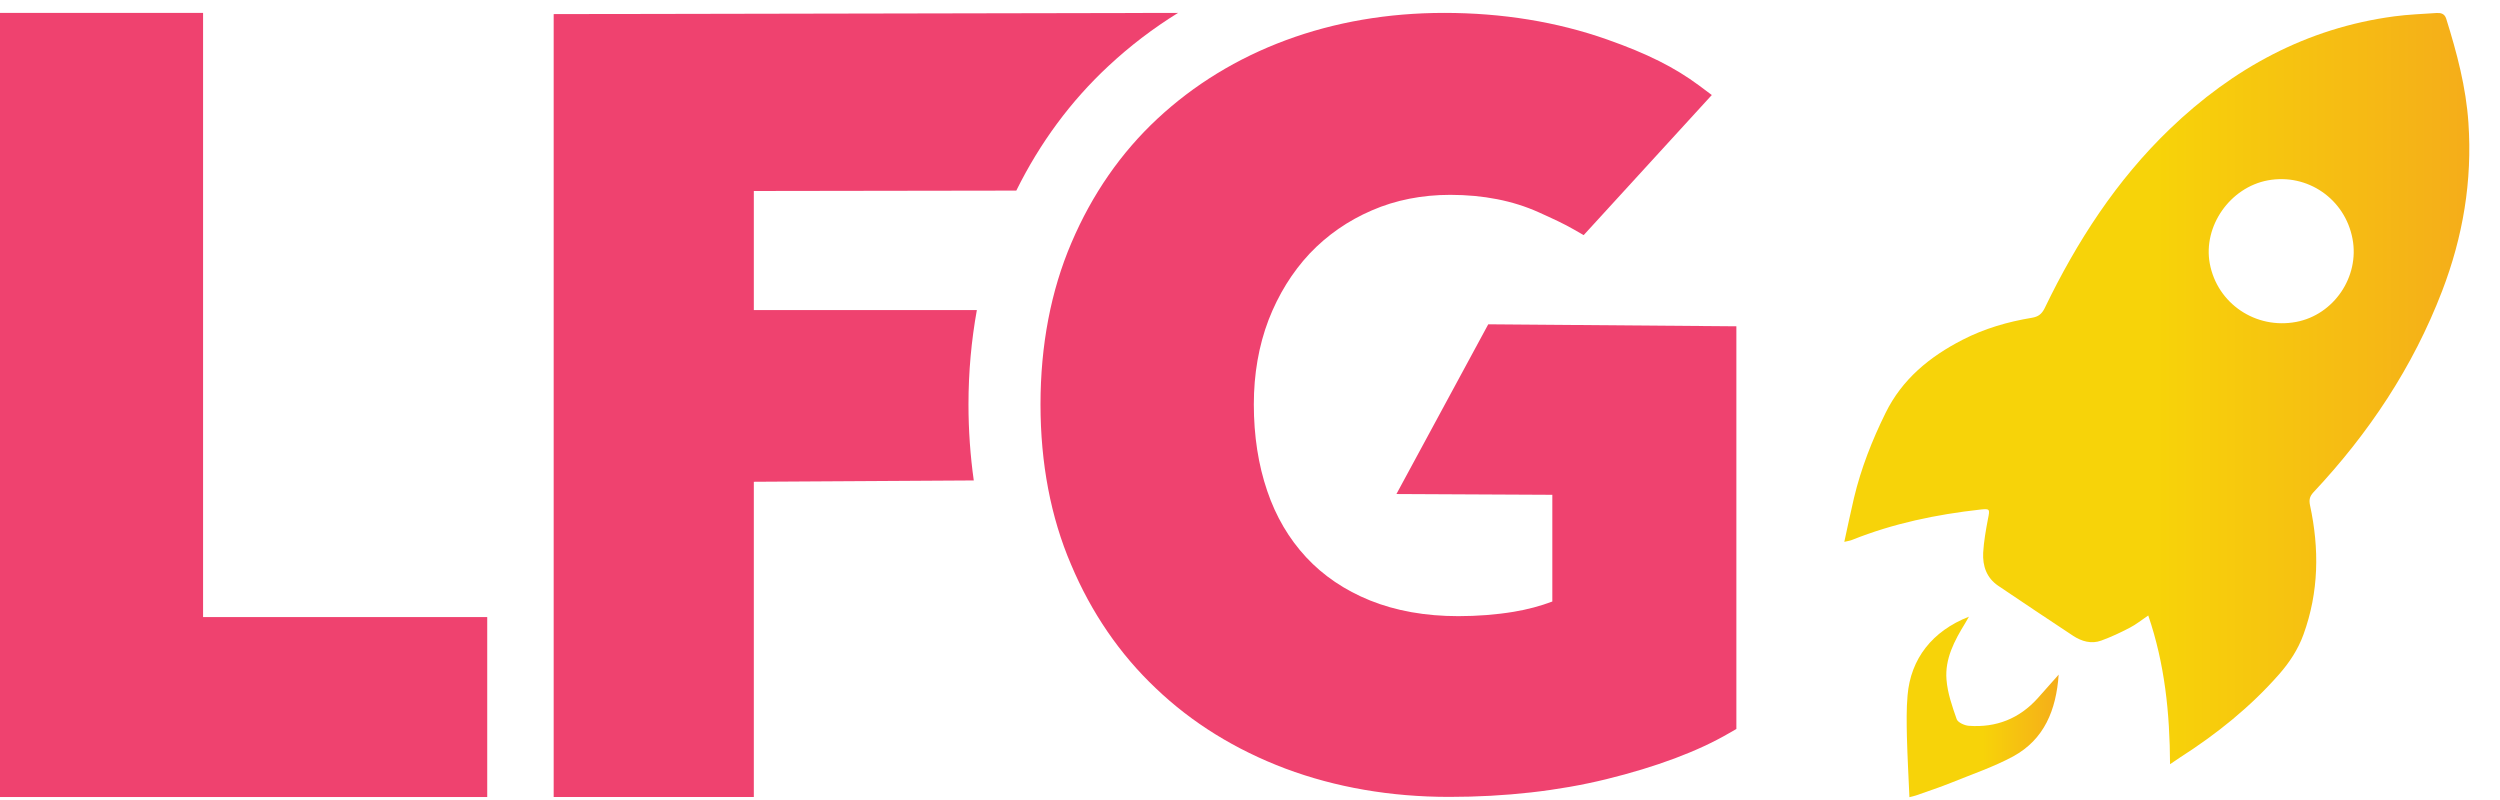 <svg width="100" height="32" viewBox="0 0 100 32" fill="none" xmlns="http://www.w3.org/2000/svg">
<path d="M97.684 11.643C98.519 9.468 98.896 7.236 98.737 4.913C98.641 3.483 98.274 2.111 97.849 0.75C97.78 0.532 97.62 0.511 97.45 0.521C96.886 0.559 96.323 0.58 95.77 0.654C92.261 1.122 89.316 2.738 86.796 5.157C84.659 7.209 83.07 9.665 81.789 12.323C81.666 12.573 81.523 12.669 81.278 12.711C80.311 12.871 79.375 13.142 78.498 13.594C77.185 14.269 76.085 15.167 75.42 16.523C74.883 17.613 74.442 18.735 74.16 19.915C74.027 20.478 73.91 21.047 73.772 21.674C73.931 21.637 74.011 21.627 74.086 21.595C75.734 20.935 77.456 20.579 79.21 20.383C79.599 20.34 79.599 20.361 79.519 20.755C79.434 21.201 79.354 21.653 79.327 22.105C79.301 22.637 79.46 23.115 79.933 23.434C80.927 24.104 81.927 24.774 82.926 25.433C83.267 25.656 83.655 25.768 84.048 25.624C84.441 25.481 84.829 25.3 85.202 25.103C85.441 24.981 85.653 24.805 85.93 24.619C86.594 26.56 86.791 28.521 86.802 30.568C86.988 30.441 87.1 30.366 87.211 30.292C88.673 29.356 90.018 28.277 91.166 26.969C91.581 26.496 91.921 25.98 92.139 25.38C92.756 23.678 92.777 21.956 92.4 20.207C92.357 20 92.384 19.861 92.533 19.697C94.755 17.331 96.52 14.678 97.684 11.643ZM91.852 12.876C90.231 13.184 88.689 12.143 88.391 10.542C88.115 9.049 89.199 7.496 90.715 7.214C92.299 6.922 93.803 7.959 94.101 9.554C94.388 11.069 93.357 12.589 91.852 12.876Z" fill="url(#paint0_linear_281_1253)"/>
<path d="M78.753 29.032C78.583 29.021 78.317 28.899 78.269 28.771C78.088 28.256 77.902 27.724 77.86 27.187C77.791 26.352 78.179 25.624 78.604 24.933C78.647 24.864 78.689 24.79 78.758 24.667C77.291 25.241 76.424 26.352 76.302 27.82C76.254 28.367 76.265 28.92 76.276 29.468C76.297 30.26 76.34 31.052 76.377 31.887C76.483 31.86 76.563 31.844 76.642 31.817C77.121 31.647 77.605 31.488 78.078 31.297C78.902 30.962 79.752 30.674 80.529 30.255C81.772 29.574 82.246 28.404 82.347 26.985C82.038 27.331 81.772 27.634 81.507 27.931C80.773 28.745 79.848 29.112 78.753 29.032Z" fill="url(#paint1_linear_281_1253)"/>
<path d="M59.53 12.972L55.857 19.761L62.093 19.792V24.061C61.614 24.242 61.098 24.38 60.551 24.471C59.844 24.588 59.094 24.646 58.334 24.646C57.016 24.646 55.83 24.433 54.804 24.019C53.789 23.609 52.928 23.025 52.247 22.291C51.556 21.547 51.035 20.659 50.689 19.638C50.333 18.596 50.153 17.432 50.153 16.177C50.153 14.965 50.349 13.828 50.743 12.796C51.136 11.781 51.689 10.888 52.385 10.144C53.087 9.405 53.922 8.825 54.873 8.416C55.825 8.001 56.883 7.794 58.01 7.794C59.334 7.794 60.519 8.028 61.545 8.49C62.146 8.761 62.571 8.958 62.948 9.176L63.347 9.405L68.472 3.801L67.962 3.419C66.994 2.701 65.899 2.148 64.283 1.579C62.279 0.872 60.083 0.516 57.765 0.516C55.517 0.516 53.39 0.883 51.439 1.606C49.488 2.329 47.76 3.387 46.298 4.748C44.842 6.103 43.683 7.773 42.859 9.708C42.035 11.632 41.62 13.812 41.62 16.177C41.62 18.527 42.029 20.686 42.843 22.583C43.651 24.503 44.794 26.172 46.24 27.538C47.675 28.91 49.419 29.989 51.418 30.744C53.417 31.493 55.623 31.876 57.967 31.876C60.216 31.876 62.332 31.637 64.246 31.169C66.26 30.674 67.919 30.052 69.168 29.324L69.455 29.159V13.052L59.53 12.972Z" fill="#EF426F"/>
<path d="M19.489 24.683V31.881H0V0.516H8.123V24.683H19.489Z" fill="#EF426F"/>
<path d="M47.122 0.516C46.123 1.133 45.198 1.84 44.342 2.637C42.832 4.041 41.599 5.71 40.652 7.624L30.153 7.64V12.403H39.074C38.856 13.615 38.739 14.87 38.739 16.177C38.739 17.219 38.813 18.235 38.951 19.218L30.153 19.271V31.881H22.147V0.564L47.122 0.516Z" fill="#EF426F"/>
<defs>
<linearGradient id="paint0_linear_281_1253" x1="98.772" y1="15.544" x2="73.772" y2="15.544" gradientUnits="userSpaceOnUse">
<stop stop-color="#F5AD1A"/>
<stop offset="0.5" stop-color="#F7D309"/>
</linearGradient>
<linearGradient id="paint1_linear_281_1253" x1="82.347" y1="28.277" x2="76.267" y2="28.277" gradientUnits="userSpaceOnUse">
<stop stop-color="#F5AD1A"/>
<stop offset="0.5" stop-color="#F7D309"/>
</linearGradient>
</defs>
</svg>
